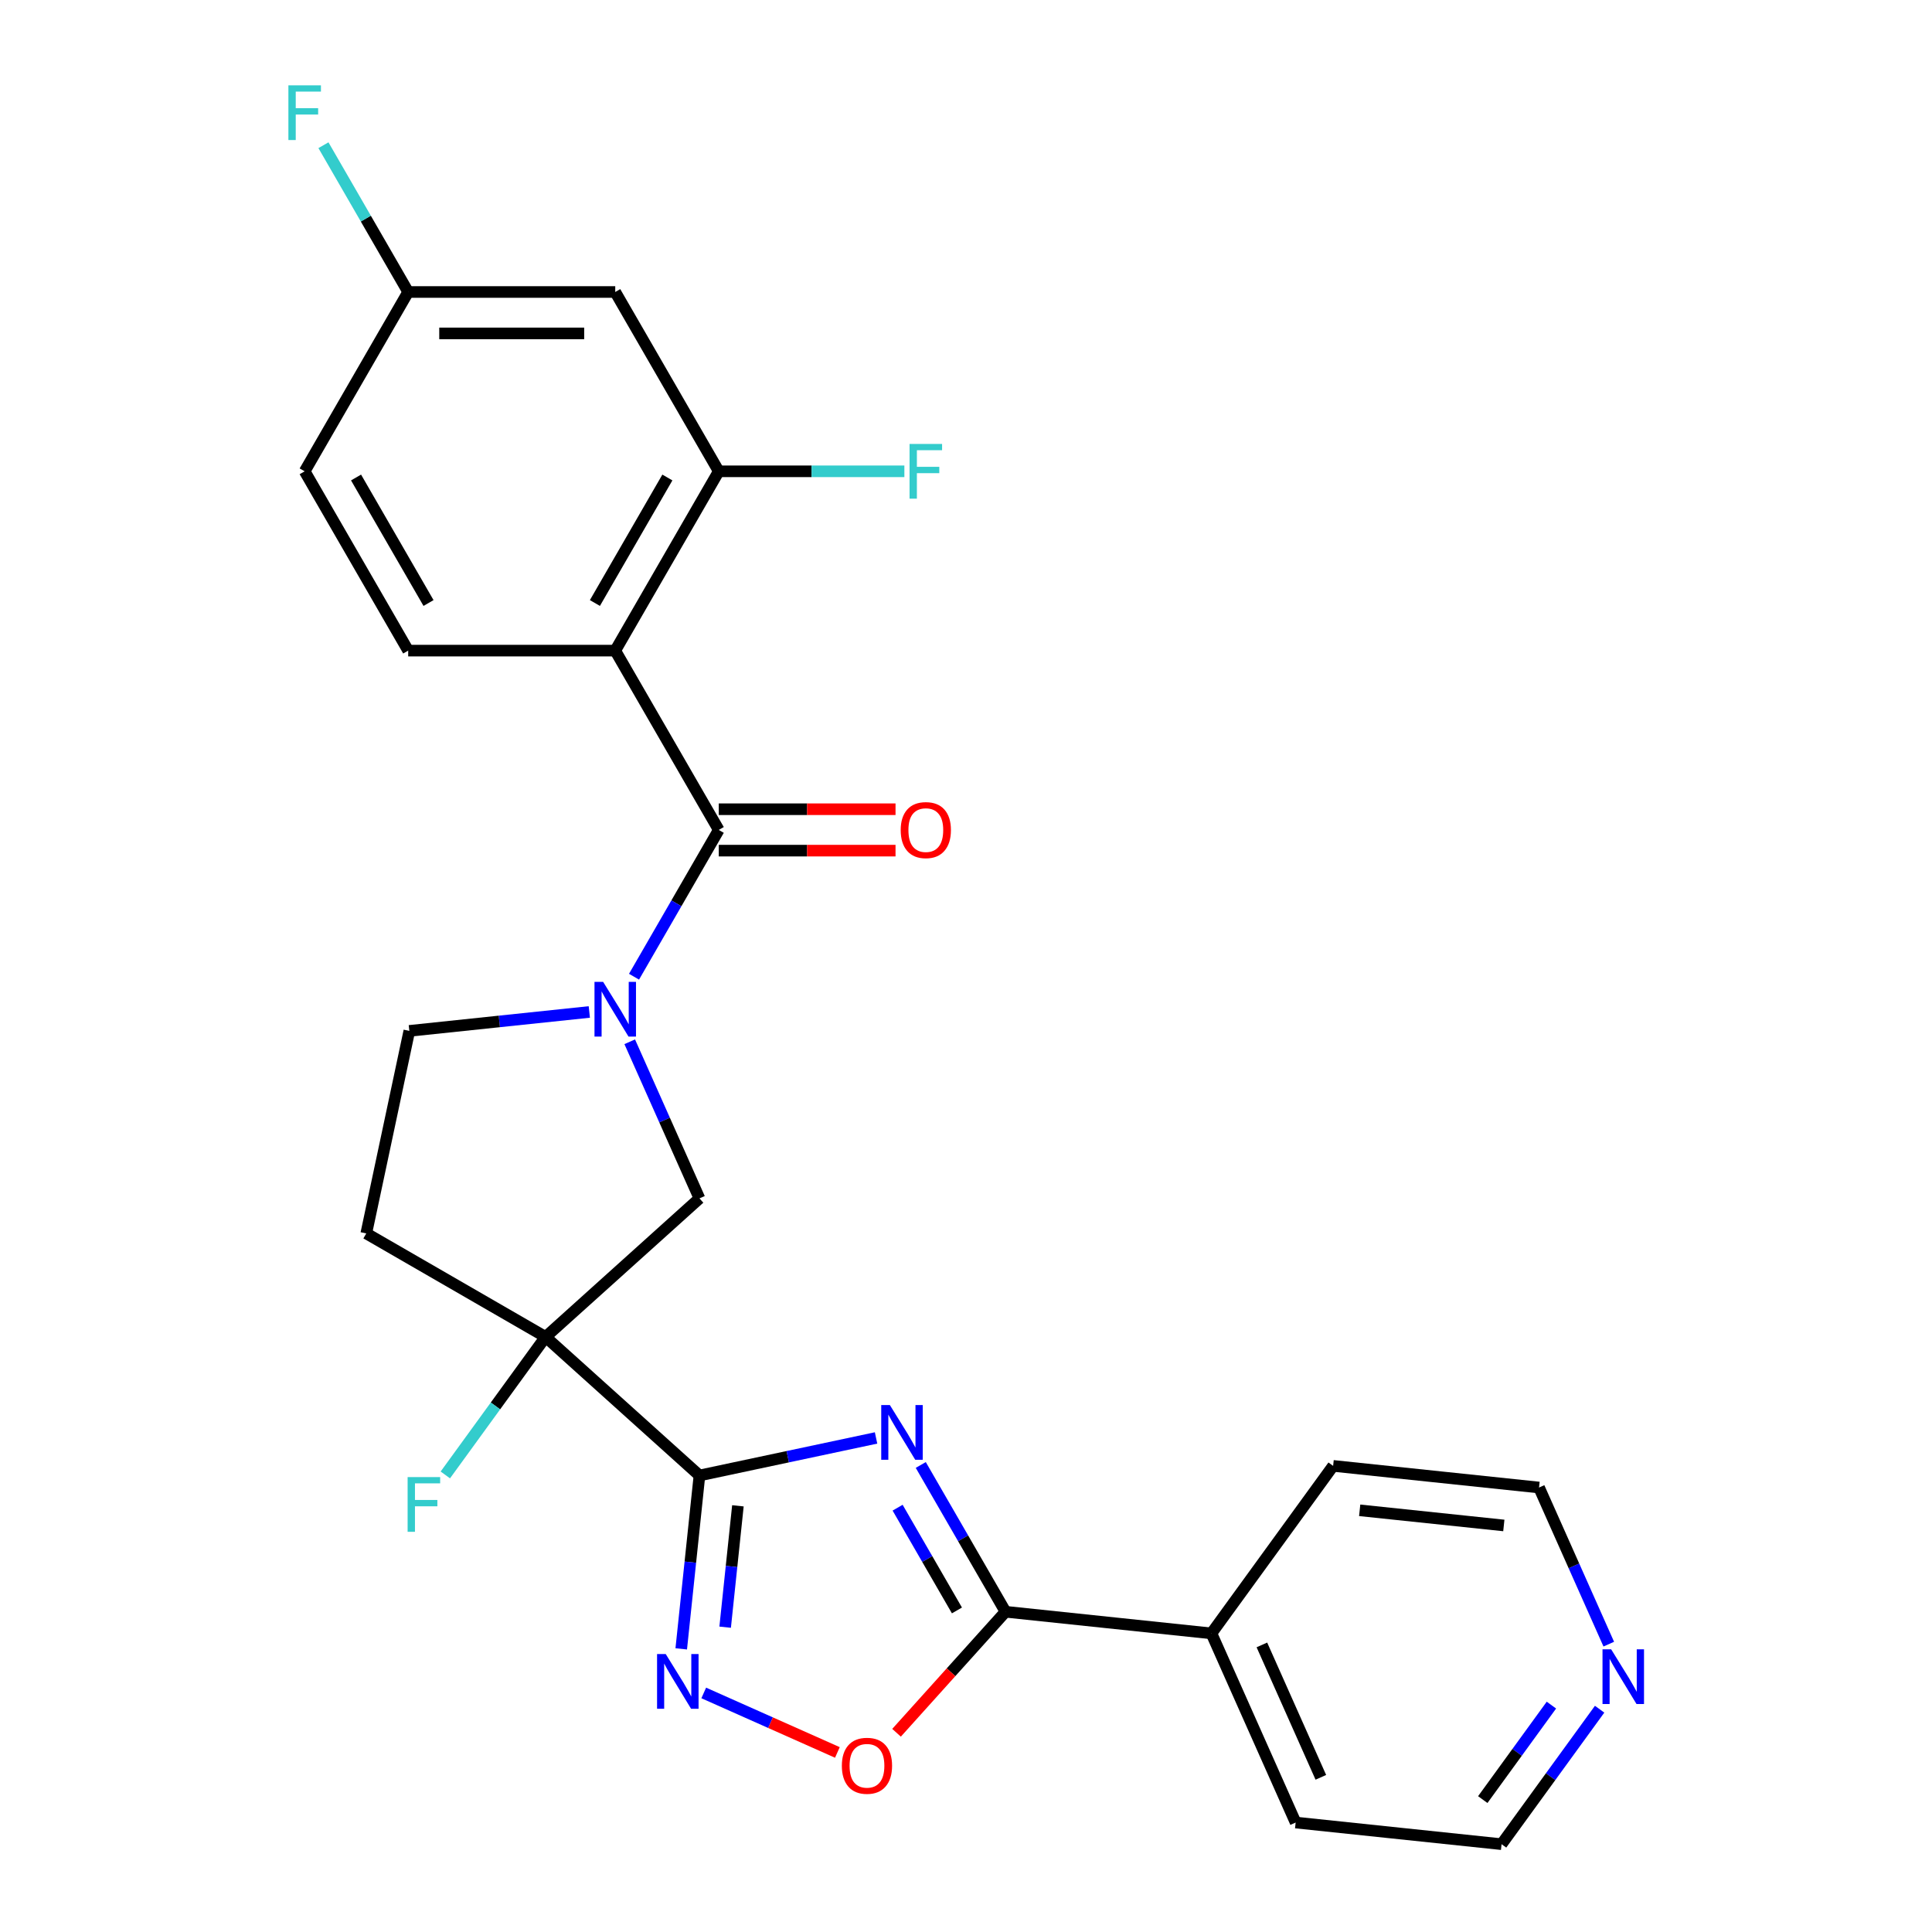 <?xml version='1.0' encoding='iso-8859-1'?>
<svg version='1.1' baseProfile='full'
              xmlns='http://www.w3.org/2000/svg'
                      xmlns:rdkit='http://www.rdkit.org/xml'
                      xmlns:xlink='http://www.w3.org/1999/xlink'
                  xml:space='preserve'
width='1000px' height='1000px' viewBox='0 0 1000 1000'>
<!-- END OF HEADER -->
<rect style='opacity:1.0;fill:#FFFFFF;stroke:none' width='1000' height='1000' x='0' y='0'> </rect>
<path class='bond-0' d='M 362.038,763.707 L 407.742,753.992' style='fill:none;fill-rule:evenodd;stroke:#000000;stroke-width:6px;stroke-linecap:butt;stroke-linejoin:miter;stroke-opacity:1' />
<path class='bond-0' d='M 407.742,753.992 L 453.446,744.278' style='fill:none;fill-rule:evenodd;stroke:#0000FF;stroke-width:6px;stroke-linecap:butt;stroke-linejoin:miter;stroke-opacity:1' />
<path class='bond-1' d='M 362.038,763.707 L 282.395,691.997' style='fill:none;fill-rule:evenodd;stroke:#000000;stroke-width:6px;stroke-linecap:butt;stroke-linejoin:miter;stroke-opacity:1' />
<path class='bond-5' d='M 362.038,763.707 L 357.322,808.579' style='fill:none;fill-rule:evenodd;stroke:#000000;stroke-width:6px;stroke-linecap:butt;stroke-linejoin:miter;stroke-opacity:1' />
<path class='bond-5' d='M 357.322,808.579 L 352.606,853.45' style='fill:none;fill-rule:evenodd;stroke:#0000FF;stroke-width:6px;stroke-linecap:butt;stroke-linejoin:miter;stroke-opacity:1' />
<path class='bond-5' d='M 381.94,779.409 L 378.638,810.819' style='fill:none;fill-rule:evenodd;stroke:#000000;stroke-width:6px;stroke-linecap:butt;stroke-linejoin:miter;stroke-opacity:1' />
<path class='bond-5' d='M 378.638,810.819 L 375.337,842.229' style='fill:none;fill-rule:evenodd;stroke:#0000FF;stroke-width:6px;stroke-linecap:butt;stroke-linejoin:miter;stroke-opacity:1' />
<path class='bond-6' d='M 476.588,758.265 L 498.519,796.251' style='fill:none;fill-rule:evenodd;stroke:#0000FF;stroke-width:6px;stroke-linecap:butt;stroke-linejoin:miter;stroke-opacity:1' />
<path class='bond-6' d='M 498.519,796.251 L 520.45,834.237' style='fill:none;fill-rule:evenodd;stroke:#000000;stroke-width:6px;stroke-linecap:butt;stroke-linejoin:miter;stroke-opacity:1' />
<path class='bond-6' d='M 464.605,780.377 L 479.957,806.968' style='fill:none;fill-rule:evenodd;stroke:#0000FF;stroke-width:6px;stroke-linecap:butt;stroke-linejoin:miter;stroke-opacity:1' />
<path class='bond-6' d='M 479.957,806.968 L 495.309,833.558' style='fill:none;fill-rule:evenodd;stroke:#000000;stroke-width:6px;stroke-linecap:butt;stroke-linejoin:miter;stroke-opacity:1' />
<path class='bond-9' d='M 282.395,691.997 L 362.038,620.286' style='fill:none;fill-rule:evenodd;stroke:#000000;stroke-width:6px;stroke-linecap:butt;stroke-linejoin:miter;stroke-opacity:1' />
<path class='bond-10' d='M 282.395,691.997 L 189.584,638.412' style='fill:none;fill-rule:evenodd;stroke:#000000;stroke-width:6px;stroke-linecap:butt;stroke-linejoin:miter;stroke-opacity:1' />
<path class='bond-16' d='M 282.395,691.997 L 256.449,727.709' style='fill:none;fill-rule:evenodd;stroke:#000000;stroke-width:6px;stroke-linecap:butt;stroke-linejoin:miter;stroke-opacity:1' />
<path class='bond-16' d='M 256.449,727.709 L 230.502,763.422' style='fill:none;fill-rule:evenodd;stroke:#33CCCC;stroke-width:6px;stroke-linecap:butt;stroke-linejoin:miter;stroke-opacity:1' />
<path class='bond-2' d='M 372.033,429.571 L 350.102,467.557' style='fill:none;fill-rule:evenodd;stroke:#000000;stroke-width:6px;stroke-linecap:butt;stroke-linejoin:miter;stroke-opacity:1' />
<path class='bond-2' d='M 350.102,467.557 L 328.17,505.543' style='fill:none;fill-rule:evenodd;stroke:#0000FF;stroke-width:6px;stroke-linecap:butt;stroke-linejoin:miter;stroke-opacity:1' />
<path class='bond-3' d='M 372.033,429.571 L 318.448,336.759' style='fill:none;fill-rule:evenodd;stroke:#000000;stroke-width:6px;stroke-linecap:butt;stroke-linejoin:miter;stroke-opacity:1' />
<path class='bond-14' d='M 372.033,440.288 L 417.778,440.288' style='fill:none;fill-rule:evenodd;stroke:#000000;stroke-width:6px;stroke-linecap:butt;stroke-linejoin:miter;stroke-opacity:1' />
<path class='bond-14' d='M 417.778,440.288 L 463.523,440.288' style='fill:none;fill-rule:evenodd;stroke:#FF0000;stroke-width:6px;stroke-linecap:butt;stroke-linejoin:miter;stroke-opacity:1' />
<path class='bond-14' d='M 372.033,418.854 L 417.778,418.854' style='fill:none;fill-rule:evenodd;stroke:#000000;stroke-width:6px;stroke-linecap:butt;stroke-linejoin:miter;stroke-opacity:1' />
<path class='bond-14' d='M 417.778,418.854 L 463.523,418.854' style='fill:none;fill-rule:evenodd;stroke:#FF0000;stroke-width:6px;stroke-linecap:butt;stroke-linejoin:miter;stroke-opacity:1' />
<path class='bond-8' d='M 318.448,336.759 L 372.033,243.948' style='fill:none;fill-rule:evenodd;stroke:#000000;stroke-width:6px;stroke-linecap:butt;stroke-linejoin:miter;stroke-opacity:1' />
<path class='bond-8' d='M 307.924,312.121 L 345.433,247.152' style='fill:none;fill-rule:evenodd;stroke:#000000;stroke-width:6px;stroke-linecap:butt;stroke-linejoin:miter;stroke-opacity:1' />
<path class='bond-11' d='M 318.448,336.759 L 211.279,336.759' style='fill:none;fill-rule:evenodd;stroke:#000000;stroke-width:6px;stroke-linecap:butt;stroke-linejoin:miter;stroke-opacity:1' />
<path class='bond-4' d='M 325.945,539.221 L 343.992,579.754' style='fill:none;fill-rule:evenodd;stroke:#0000FF;stroke-width:6px;stroke-linecap:butt;stroke-linejoin:miter;stroke-opacity:1' />
<path class='bond-4' d='M 343.992,579.754 L 362.038,620.286' style='fill:none;fill-rule:evenodd;stroke:#000000;stroke-width:6px;stroke-linecap:butt;stroke-linejoin:miter;stroke-opacity:1' />
<path class='bond-27' d='M 305.029,523.793 L 258.447,528.688' style='fill:none;fill-rule:evenodd;stroke:#0000FF;stroke-width:6px;stroke-linecap:butt;stroke-linejoin:miter;stroke-opacity:1' />
<path class='bond-27' d='M 258.447,528.688 L 211.866,533.584' style='fill:none;fill-rule:evenodd;stroke:#000000;stroke-width:6px;stroke-linecap:butt;stroke-linejoin:miter;stroke-opacity:1' />
<path class='bond-7' d='M 364.255,876.264 L 398.841,891.663' style='fill:none;fill-rule:evenodd;stroke:#0000FF;stroke-width:6px;stroke-linecap:butt;stroke-linejoin:miter;stroke-opacity:1' />
<path class='bond-7' d='M 398.841,891.663 L 433.428,907.062' style='fill:none;fill-rule:evenodd;stroke:#FF0000;stroke-width:6px;stroke-linecap:butt;stroke-linejoin:miter;stroke-opacity:1' />
<path class='bond-15' d='M 520.45,834.237 L 627.033,845.439' style='fill:none;fill-rule:evenodd;stroke:#000000;stroke-width:6px;stroke-linecap:butt;stroke-linejoin:miter;stroke-opacity:1' />
<path class='bond-26' d='M 520.45,834.237 L 492.248,865.558' style='fill:none;fill-rule:evenodd;stroke:#000000;stroke-width:6px;stroke-linecap:butt;stroke-linejoin:miter;stroke-opacity:1' />
<path class='bond-26' d='M 492.248,865.558 L 464.046,896.88' style='fill:none;fill-rule:evenodd;stroke:#FF0000;stroke-width:6px;stroke-linecap:butt;stroke-linejoin:miter;stroke-opacity:1' />
<path class='bond-12' d='M 372.033,243.948 L 318.448,151.136' style='fill:none;fill-rule:evenodd;stroke:#000000;stroke-width:6px;stroke-linecap:butt;stroke-linejoin:miter;stroke-opacity:1' />
<path class='bond-19' d='M 372.033,243.948 L 420.068,243.948' style='fill:none;fill-rule:evenodd;stroke:#000000;stroke-width:6px;stroke-linecap:butt;stroke-linejoin:miter;stroke-opacity:1' />
<path class='bond-19' d='M 420.068,243.948 L 468.103,243.948' style='fill:none;fill-rule:evenodd;stroke:#33CCCC;stroke-width:6px;stroke-linecap:butt;stroke-linejoin:miter;stroke-opacity:1' />
<path class='bond-13' d='M 189.584,638.412 L 211.866,533.584' style='fill:none;fill-rule:evenodd;stroke:#000000;stroke-width:6px;stroke-linecap:butt;stroke-linejoin:miter;stroke-opacity:1' />
<path class='bond-20' d='M 211.279,336.759 L 157.694,243.948' style='fill:none;fill-rule:evenodd;stroke:#000000;stroke-width:6px;stroke-linecap:butt;stroke-linejoin:miter;stroke-opacity:1' />
<path class='bond-20' d='M 221.803,312.121 L 184.294,247.152' style='fill:none;fill-rule:evenodd;stroke:#000000;stroke-width:6px;stroke-linecap:butt;stroke-linejoin:miter;stroke-opacity:1' />
<path class='bond-29' d='M 318.448,151.136 L 211.279,151.136' style='fill:none;fill-rule:evenodd;stroke:#000000;stroke-width:6px;stroke-linecap:butt;stroke-linejoin:miter;stroke-opacity:1' />
<path class='bond-29' d='M 302.373,172.57 L 227.354,172.57' style='fill:none;fill-rule:evenodd;stroke:#000000;stroke-width:6px;stroke-linecap:butt;stroke-linejoin:miter;stroke-opacity:1' />
<path class='bond-24' d='M 627.033,845.439 L 690.025,758.737' style='fill:none;fill-rule:evenodd;stroke:#000000;stroke-width:6px;stroke-linecap:butt;stroke-linejoin:miter;stroke-opacity:1' />
<path class='bond-25' d='M 627.033,845.439 L 670.622,943.343' style='fill:none;fill-rule:evenodd;stroke:#000000;stroke-width:6px;stroke-linecap:butt;stroke-linejoin:miter;stroke-opacity:1' />
<path class='bond-25' d='M 653.152,851.407 L 683.665,919.94' style='fill:none;fill-rule:evenodd;stroke:#000000;stroke-width:6px;stroke-linecap:butt;stroke-linejoin:miter;stroke-opacity:1' />
<path class='bond-17' d='M 827.963,884.683 L 802.584,919.614' style='fill:none;fill-rule:evenodd;stroke:#0000FF;stroke-width:6px;stroke-linecap:butt;stroke-linejoin:miter;stroke-opacity:1' />
<path class='bond-17' d='M 802.584,919.614 L 777.205,954.545' style='fill:none;fill-rule:evenodd;stroke:#000000;stroke-width:6px;stroke-linecap:butt;stroke-linejoin:miter;stroke-opacity:1' />
<path class='bond-17' d='M 803.009,882.564 L 785.243,907.016' style='fill:none;fill-rule:evenodd;stroke:#0000FF;stroke-width:6px;stroke-linecap:butt;stroke-linejoin:miter;stroke-opacity:1' />
<path class='bond-17' d='M 785.243,907.016 L 767.478,931.468' style='fill:none;fill-rule:evenodd;stroke:#000000;stroke-width:6px;stroke-linecap:butt;stroke-linejoin:miter;stroke-opacity:1' />
<path class='bond-28' d='M 832.7,851.004 L 814.654,810.472' style='fill:none;fill-rule:evenodd;stroke:#0000FF;stroke-width:6px;stroke-linecap:butt;stroke-linejoin:miter;stroke-opacity:1' />
<path class='bond-28' d='M 814.654,810.472 L 796.608,769.939' style='fill:none;fill-rule:evenodd;stroke:#000000;stroke-width:6px;stroke-linecap:butt;stroke-linejoin:miter;stroke-opacity:1' />
<path class='bond-18' d='M 211.279,151.136 L 157.694,243.948' style='fill:none;fill-rule:evenodd;stroke:#000000;stroke-width:6px;stroke-linecap:butt;stroke-linejoin:miter;stroke-opacity:1' />
<path class='bond-21' d='M 211.279,151.136 L 189.347,113.15' style='fill:none;fill-rule:evenodd;stroke:#000000;stroke-width:6px;stroke-linecap:butt;stroke-linejoin:miter;stroke-opacity:1' />
<path class='bond-21' d='M 189.347,113.15 L 167.416,75.164' style='fill:none;fill-rule:evenodd;stroke:#33CCCC;stroke-width:6px;stroke-linecap:butt;stroke-linejoin:miter;stroke-opacity:1' />
<path class='bond-22' d='M 796.608,769.939 L 690.025,758.737' style='fill:none;fill-rule:evenodd;stroke:#000000;stroke-width:6px;stroke-linecap:butt;stroke-linejoin:miter;stroke-opacity:1' />
<path class='bond-22' d='M 778.38,789.575 L 703.772,781.734' style='fill:none;fill-rule:evenodd;stroke:#000000;stroke-width:6px;stroke-linecap:butt;stroke-linejoin:miter;stroke-opacity:1' />
<path class='bond-23' d='M 777.205,954.545 L 670.622,943.343' style='fill:none;fill-rule:evenodd;stroke:#000000;stroke-width:6px;stroke-linecap:butt;stroke-linejoin:miter;stroke-opacity:1' />
<path  class='atom-1' d='M 460.605 727.265
L 469.885 742.265
Q 470.805 743.745, 472.285 746.425
Q 473.765 749.105, 473.845 749.265
L 473.845 727.265
L 477.605 727.265
L 477.605 755.585
L 473.725 755.585
L 463.765 739.185
Q 462.605 737.265, 461.365 735.065
Q 460.165 732.865, 459.805 732.185
L 459.805 755.585
L 456.125 755.585
L 456.125 727.265
L 460.605 727.265
' fill='#0000FF'/>
<path  class='atom-5' d='M 312.188 508.222
L 321.468 523.222
Q 322.388 524.702, 323.868 527.382
Q 325.348 530.062, 325.428 530.222
L 325.428 508.222
L 329.188 508.222
L 329.188 536.542
L 325.308 536.542
L 315.348 520.142
Q 314.188 518.222, 312.948 516.022
Q 311.748 513.822, 311.388 513.142
L 311.388 536.542
L 307.708 536.542
L 307.708 508.222
L 312.188 508.222
' fill='#0000FF'/>
<path  class='atom-6' d='M 344.576 856.129
L 353.856 871.129
Q 354.776 872.609, 356.256 875.289
Q 357.736 877.969, 357.816 878.129
L 357.816 856.129
L 361.576 856.129
L 361.576 884.449
L 357.696 884.449
L 347.736 868.049
Q 346.576 866.129, 345.336 863.929
Q 344.136 861.729, 343.776 861.049
L 343.776 884.449
L 340.096 884.449
L 340.096 856.129
L 344.576 856.129
' fill='#0000FF'/>
<path  class='atom-8' d='M 435.74 913.959
Q 435.74 907.159, 439.1 903.359
Q 442.46 899.559, 448.74 899.559
Q 455.02 899.559, 458.38 903.359
Q 461.74 907.159, 461.74 913.959
Q 461.74 920.839, 458.34 924.759
Q 454.94 928.639, 448.74 928.639
Q 442.5 928.639, 439.1 924.759
Q 435.74 920.879, 435.74 913.959
M 448.74 925.439
Q 453.06 925.439, 455.38 922.559
Q 457.74 919.639, 457.74 913.959
Q 457.74 908.399, 455.38 905.599
Q 453.06 902.759, 448.74 902.759
Q 444.42 902.759, 442.06 905.559
Q 439.74 908.359, 439.74 913.959
Q 439.74 919.679, 442.06 922.559
Q 444.42 925.439, 448.74 925.439
' fill='#FF0000'/>
<path  class='atom-15' d='M 466.202 429.651
Q 466.202 422.851, 469.562 419.051
Q 472.922 415.251, 479.202 415.251
Q 485.482 415.251, 488.842 419.051
Q 492.202 422.851, 492.202 429.651
Q 492.202 436.531, 488.802 440.451
Q 485.402 444.331, 479.202 444.331
Q 472.962 444.331, 469.562 440.451
Q 466.202 436.571, 466.202 429.651
M 479.202 441.131
Q 483.522 441.131, 485.842 438.251
Q 488.202 435.331, 488.202 429.651
Q 488.202 424.091, 485.842 421.291
Q 483.522 418.451, 479.202 418.451
Q 474.882 418.451, 472.522 421.251
Q 470.202 424.051, 470.202 429.651
Q 470.202 435.371, 472.522 438.251
Q 474.882 441.131, 479.202 441.131
' fill='#FF0000'/>
<path  class='atom-17' d='M 210.983 764.539
L 227.823 764.539
L 227.823 767.779
L 214.783 767.779
L 214.783 776.379
L 226.383 776.379
L 226.383 779.659
L 214.783 779.659
L 214.783 792.859
L 210.983 792.859
L 210.983 764.539
' fill='#33CCCC'/>
<path  class='atom-18' d='M 833.937 853.684
L 843.217 868.684
Q 844.137 870.164, 845.617 872.844
Q 847.097 875.524, 847.177 875.684
L 847.177 853.684
L 850.937 853.684
L 850.937 882.004
L 847.057 882.004
L 837.097 865.604
Q 835.937 863.684, 834.697 861.484
Q 833.497 859.284, 833.137 858.604
L 833.137 882.004
L 829.457 882.004
L 829.457 853.684
L 833.937 853.684
' fill='#0000FF'/>
<path  class='atom-20' d='M 470.782 229.788
L 487.622 229.788
L 487.622 233.028
L 474.582 233.028
L 474.582 241.628
L 486.182 241.628
L 486.182 244.908
L 474.582 244.908
L 474.582 258.108
L 470.782 258.108
L 470.782 229.788
' fill='#33CCCC'/>
<path  class='atom-22' d='M 149.274 44.165
L 166.114 44.165
L 166.114 47.405
L 153.074 47.405
L 153.074 56.005
L 164.674 56.005
L 164.674 59.285
L 153.074 59.285
L 153.074 72.485
L 149.274 72.485
L 149.274 44.165
' fill='#33CCCC'/>
</svg>
